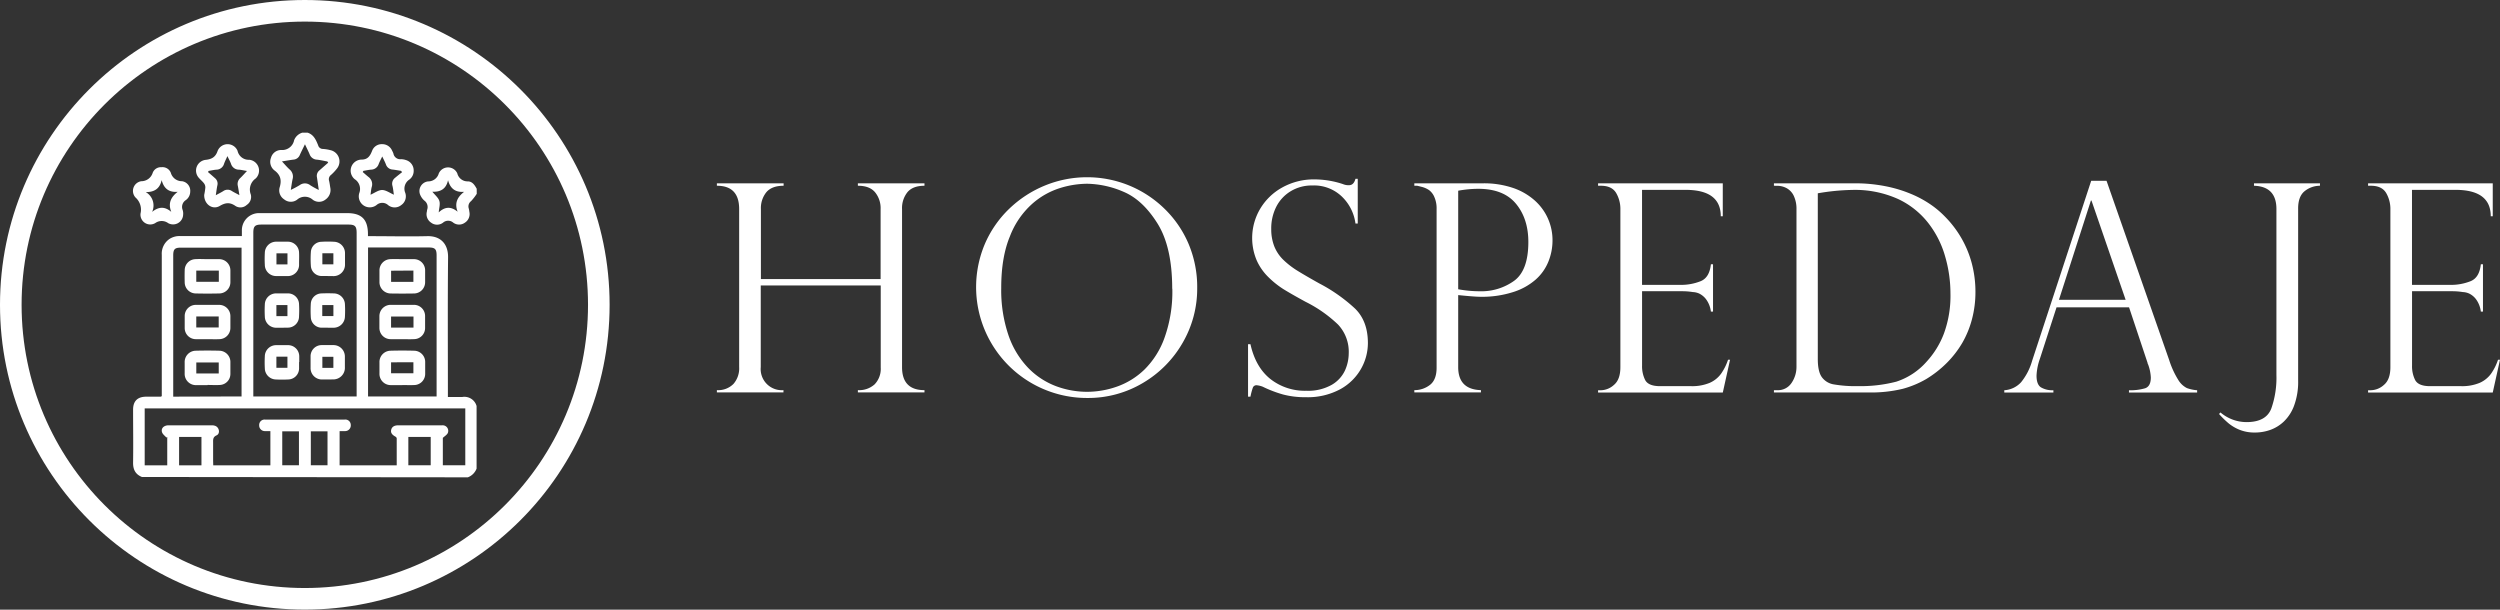 <svg xmlns="http://www.w3.org/2000/svg" viewBox="0 0 810.35 197.61"><rect x="0" y="0" width="810.35" height="197.61" fill="#333333" stroke="none"/><defs><style>.cls-1{fill:#fff;}.cls-2{fill:none;stroke:#fff;stroke-miterlimit:10;stroke-width:7px;}</style></defs><g id="Capa_2" data-name="Capa 2"><g id="Capa_1-2" data-name="Capa 1"><path class="cls-1" d="M285.44,90.45V67.76a8.13,8.13,0,0,0-1.8-5.44q-1.78-2.12-5.57-2.11v-.79h21.59v.79c-2.51,0-4.36.7-5.52,2.09a8.23,8.23,0,0,0-1.75,5.46V119q0,7.47,7.27,7.46v.74H278.07v-.74a7.51,7.51,0,0,0,5.41-1.86,7.24,7.24,0,0,0,2-5.5V92.52H246.59V119a6.85,6.85,0,0,0,7.36,7.46v.74H232.37v-.74a7,7,0,0,0,5.36-2,7.65,7.65,0,0,0,1.86-5.5V67.76q0-7.56-7.22-7.55v-.79H254v.79c-2.54,0-4.41.7-5.59,2.09a8.18,8.18,0,0,0-1.77,5.46V90.45Z"></path><path class="cls-1" d="M388.06,93.4a34.86,34.86,0,0,1-4.72,17.72,35.68,35.68,0,0,1-12.86,13A34.66,34.66,0,0,1,352.43,129,35.94,35.94,0,0,1,319.22,79.1a35,35,0,0,1,7.92-11.44,36.78,36.78,0,0,1,11.6-7.54A36.09,36.09,0,0,1,365.69,60a35.9,35.9,0,0,1,11.49,7.39,34.86,34.86,0,0,1,8,11.46A36,36,0,0,1,388.06,93.4Zm-8.1.18q0-13.53-4.79-21.17t-11-10.25a30.93,30.93,0,0,0-11.79-2.6A30.29,30.29,0,0,0,343.46,61a24.81,24.81,0,0,0-8.95,5.13,27.11,27.11,0,0,0-7.16,10.49q-2.82,6.78-2.81,16.71a45.38,45.38,0,0,0,2.32,15.26,28.54,28.54,0,0,0,6.4,10.64,24.71,24.71,0,0,0,9,5.93A28.88,28.88,0,0,0,352.43,127a29.25,29.25,0,0,0,9.6-1.68,24.57,24.57,0,0,0,8.88-5.48,27.39,27.39,0,0,0,6.54-10.31A44.43,44.43,0,0,0,380,93.58Z"></path><path class="cls-1" d="M440.1,72.45h-.74a14.75,14.75,0,0,0-4.3-8.63,13,13,0,0,0-9.65-3.7,13.15,13.15,0,0,0-7,1.84,12.51,12.51,0,0,0-4.69,5,15.47,15.47,0,0,0-1.66,7.28,15.09,15.09,0,0,0,1,5.64A12.59,12.59,0,0,0,416,84.24a27.17,27.17,0,0,0,4.56,3.52q2.63,1.63,7.09,4.12a52.83,52.83,0,0,1,11.6,8.17q4.14,4.07,4.14,11.16a17,17,0,0,1-2.23,8.35,17.25,17.25,0,0,1-6.75,6.61,22.2,22.2,0,0,1-11.18,2.58,27.64,27.64,0,0,1-7.41-.9,39.25,39.25,0,0,1-6.54-2.51,7.31,7.31,0,0,0-1.88-.46,1.23,1.23,0,0,0-1.27.69,20.66,20.66,0,0,0-.81,3h-.78v-17h.78q1.67,7.45,6.45,11.27a18.05,18.05,0,0,0,11.64,3.82,15.5,15.5,0,0,0,8.27-1.93,10.54,10.54,0,0,0,4.3-4.69,13.79,13.79,0,0,0,1.2-5.53,12.89,12.89,0,0,0-3.48-9.32,42.71,42.71,0,0,0-10.56-7.39c-3.26-1.78-5.66-3.16-7.23-4.14a29,29,0,0,1-4.76-3.82,17.58,17.58,0,0,1-3.85-5.55,18.6,18.6,0,0,1,1.11-16.5,19,19,0,0,1,7.18-7,21,21,0,0,1,10.54-2.64,29.44,29.44,0,0,1,9.16,1.52,4.55,4.55,0,0,0,2,.36q1.51,0,2.07-2.07h.74Z"></path><path class="cls-1" d="M458.44,60.21v-.79h22.23a29.29,29.29,0,0,1,9.83,1.52,20.44,20.44,0,0,1,7.09,4.15,17.18,17.18,0,0,1,5.64,12.84,18.17,18.17,0,0,1-1.32,6.83,15.53,15.53,0,0,1-4.12,5.85,20.3,20.3,0,0,1-7.36,4.07,33,33,0,0,1-10.5,1.52c-1.25,0-3.68-.18-7.27-.55V119q0,7.23,7.37,7.46v.74H458.44v-.74a8.18,8.18,0,0,0,5.22-1.82q2.05-1.73,2-5.64V67.76a9.08,9.08,0,0,0-.74-3.92,5.39,5.39,0,0,0-1.72-2.23,7.51,7.51,0,0,0-2.21-1c-.81-.21-1.37-.35-1.68-.41Zm14.22,1.61V93.76a39.06,39.06,0,0,0,7,.65A18.22,18.22,0,0,0,490.82,91q4.57-3.37,4.58-12.54,0-7.55-4-12.4t-12.22-4.86A36.37,36.37,0,0,0,472.66,61.82Z"></path><path class="cls-1" d="M518,60.21v-.79h40.42V70.1h-.65q0-8.55-11.41-8.56H532.25v30.8h12.43a17.11,17.11,0,0,0,6.58-1.2c1.93-.8,3-2.62,3.31-5.48h.69V101h-.69A8.37,8.37,0,0,0,553,97a6.13,6.13,0,0,0-2.28-1.87,5.53,5.53,0,0,0-2-.46,21.56,21.56,0,0,0-3.46-.27h-13v24.07a10,10,0,0,0,1,4.7c.69,1.32,2.3,2,4.81,2h10.08a14.74,14.74,0,0,0,6-1.06,9,9,0,0,0,3.7-2.95,17.35,17.35,0,0,0,2.28-4.56h.65l-2.35,10.64H518v-.74h.92a6.51,6.51,0,0,0,4.24-1.75c1.38-1.16,2.07-3.07,2.07-5.71V67.94a10.25,10.25,0,0,0-1.4-5.43c-.94-1.53-2.57-2.3-4.91-2.3Z"></path><path class="cls-1" d="M575,60.21v-.79h26.1a50.46,50.46,0,0,1,10.1.95,42.39,42.39,0,0,1,8.29,2.51,34.63,34.63,0,0,1,6.33,3.43,30.08,30.08,0,0,1,4.51,3.79,34.28,34.28,0,0,1,5.48,7.16,33.67,33.67,0,0,1,3.38,8.31,36.08,36.08,0,0,1,1.13,9,34.37,34.37,0,0,1-1.11,8.84,31.09,31.09,0,0,1-3.17,7.76,32.58,32.58,0,0,1-5,6.46,35.23,35.23,0,0,1-6.7,5.25,31.6,31.6,0,0,1-7.5,3.13,43.7,43.7,0,0,1-11.46,1.2H575v-.74H576a5.28,5.28,0,0,0,4.74-2.39,9.16,9.16,0,0,0,1.57-5.07V67.85a9.83,9.83,0,0,0-.86-4.33A5.49,5.49,0,0,0,579.13,61a6.51,6.51,0,0,0-3.18-.78Zm14.22,2.44v53.71q0,4,1.27,5.83a5.92,5.92,0,0,0,3.93,2.41,41.21,41.21,0,0,0,7.83.56,46,46,0,0,0,12.43-1.45,22.24,22.24,0,0,0,9.8-6.47,28.24,28.24,0,0,0,5.62-9.12,35.65,35.65,0,0,0,2.12-13,42.88,42.88,0,0,0-1.71-11.95,31.54,31.54,0,0,0-5.2-10.51,26.86,26.86,0,0,0-10.06-8.15,34,34,0,0,0-14.8-2.95A71.86,71.86,0,0,0,589.25,62.65Z"></path><path class="cls-1" d="M682.81,58.6l20.3,58.09a28.36,28.36,0,0,0,3,6.53,7,7,0,0,0,2.73,2.56,12,12,0,0,0,3.34.71v.74H690.08v-.74a16.65,16.65,0,0,0,5.25-.64c1.23-.43,1.84-1.6,1.84-3.5a14.2,14.2,0,0,0-.87-4.19,1.36,1.36,0,0,1-.19-.55l-6-18H666.61l-5.39,16.66a18.67,18.67,0,0,0-1.1,5.48c0,1.9.47,3.17,1.42,3.8a7.31,7.31,0,0,0,4.05.94v.74H649.67v-.74a8,8,0,0,0,5.45-2.6,19.34,19.34,0,0,0,3.57-6.93L677.84,58.6ZM667.39,97.17H689L677.93,65h-.18Z"></path><path class="cls-1" d="M737.88,121.57V67.76q0-7.32-7.27-7.55v-.79H752v.79a7.9,7.9,0,0,0-5.08,1.84q-2.05,1.76-2,5.71v55.6a22.15,22.15,0,0,1-1.27,8,13.61,13.61,0,0,1-3.34,5.25,12.43,12.43,0,0,1-4.48,2.76,14.84,14.84,0,0,1-4.9.83,13,13,0,0,1-4.95-.87,13.77,13.77,0,0,1-3.64-2.14,30.84,30.84,0,0,1-3.06-3l.46-.5a13.09,13.09,0,0,0,8.47,3.13q6.3,0,8-4.38A30.05,30.05,0,0,0,737.88,121.57Z"></path><path class="cls-1" d="M767.59,60.21v-.79H808V70.1h-.65q0-8.55-11.41-8.56H781.82v30.8h12.42a17.13,17.13,0,0,0,6.59-1.2c1.93-.8,3-2.62,3.31-5.48h.69V101h-.69a8.47,8.47,0,0,0-1.56-4,6.13,6.13,0,0,0-2.28-1.87,5.53,5.53,0,0,0-2-.46,21.56,21.56,0,0,0-3.46-.27h-13v24.07a10,10,0,0,0,1,4.7c.69,1.32,2.3,2,4.81,2h10.08a14.74,14.74,0,0,0,6-1.06,9,9,0,0,0,3.7-2.95,17.35,17.35,0,0,0,2.28-4.56h.64L808,127.23H767.59v-.74h.92a6.51,6.51,0,0,0,4.24-1.75c1.38-1.16,2.07-3.07,2.07-5.71V67.94a10.25,10.25,0,0,0-1.4-5.43c-.94-1.53-2.57-2.3-4.91-2.3Z"></path><path class="cls-1" d="M46,154.61c-2.11-.86-2.9-2.43-2.86-4.7.09-5.71,0-11.41,0-17.11,0-2.79,1.43-4.2,4.23-4.22,1.56,0,3.12,0,4.68,0,.1,0,.19-.08.39-.16v-1.25q0-22.29,0-44.57a5.76,5.76,0,0,1,2.49-5.14,6,6,0,0,1,3.61-.94H78.4c0-.67,0-1.2,0-1.74a5.56,5.56,0,0,1,5.39-5.7c.4,0,.8,0,1.2,0H112.5c4.68,0,6.7,2,6.77,6.64,0,.22,0,.44,0,.83h1.26c6,0,11.9.15,17.84,0,4.45-.16,6.91,2.55,6.87,6.82-.15,14.6-.06,29.2-.06,43.8v1.51h2.61c.69,0,1.38,0,2.07,0a4.09,4.09,0,0,1,4.62,2.93v20.28a4.88,4.88,0,0,1-2.83,2.83Zm69.6-26.11v-53c0-2.17-.53-2.71-2.69-2.71H84.82c-2.18,0-2.71.53-2.71,2.68V128.5ZM69.12,150.84H87.64v-11.1c-.65,0-1.23,0-1.8,0a1.83,1.83,0,0,1-1.83-1.9A1.75,1.75,0,0,1,85.92,136q12.89,0,25.78,0a1.76,1.76,0,0,1,2,1.74,1.84,1.84,0,0,1-1.89,2c-.56,0-1.13,0-1.73,0v11.09h18.51c0-3,0-5.86,0-8.76a.8.8,0,0,0-.4-.53c-1.18-.64-1.62-1.33-1.38-2.26s1-1.42,2.29-1.42h8.81c1.81,0,3.62,0,5.44,0a1.8,1.8,0,0,1,1.79,2.52c-.29.58-1,1-1.6,1.55v8.88h7.28V132.37H46.9v18.46h7.31v-9.19l-.27.19c-.49-.56-1.19-1.05-1.41-1.71-.43-1.26.58-2.26,2.13-2.26q7,0,14,0a3,3,0,0,1,1.16.2c1.3.54,1.61,2.51.37,3.06s-1.11,1.46-1.11,2.43c0,1.92,0,3.85,0,5.77ZM119.3,128.5h22.22V82.79c0-2.05-.52-2.57-2.57-2.57H119.3Zm-41,0V80.27c-.41,0-.77,0-1.12,0H58.63c-2,0-2.48.54-2.48,2.55v45.75ZM58.05,141.63v9.21H65.3v-9.21Zm74.31,0v9.18h7.25v-9.18ZM96.9,139.82H91.49v11H96.9Zm3.85,11h5.41v-11h-5.41Z"></path><path class="cls-1" d="M99.7,43c2,.64,2.72,2.37,3.42,4.08a1.58,1.58,0,0,0,1.57,1.2,12.75,12.75,0,0,1,2.36.38,3.73,3.73,0,0,1,2.11,6.06,14.52,14.52,0,0,1-1.89,2,1.74,1.74,0,0,0-.59,1.92c.16.71.26,1.43.37,2.15a3.73,3.73,0,0,1-1.48,3.84,3.38,3.38,0,0,1-4.17.13,3.84,3.84,0,0,0-5.14,0,3.4,3.4,0,0,1-4.17-.15,3.47,3.47,0,0,1-1.42-3.95c.66-2.23.27-3.93-1.64-5.37a3.54,3.54,0,0,1-1.2-4.12,3.42,3.42,0,0,1,3.32-2.55,3.94,3.94,0,0,0,4.19-3.18A4.09,4.09,0,0,1,98,43Zm6.68,9.73-.27-.39c-1.13-.2-2.25-.47-3.39-.59A2.62,2.62,0,0,1,100.36,50c-.42-1-.94-2-1.51-3.24-.64,1.33-1.19,2.39-1.67,3.48a2.39,2.39,0,0,1-2.08,1.5c-1.17.15-2.32.36-3.71.58.94,1,1.67,1.88,2.52,2.64a3,3,0,0,1,.92,3.14c-.23,1.09-.37,2.21-.57,3.45A31,31,0,0,0,97.16,60a2.82,2.82,0,0,1,3.42.05c.82.54,1.71,1,2.75,1.53-.22-1.52-.39-2.81-.59-4.09a2.29,2.29,0,0,1,.78-2.25Z"></path><path class="cls-1" d="M154.53,62.83a16.48,16.48,0,0,1-1.84,2.37,2.15,2.15,0,0,0-.74,2.39,7.48,7.48,0,0,1,.19,1.07,3.31,3.31,0,0,1-1.44,3.51,3.18,3.18,0,0,1-3.78,0,2.52,2.52,0,0,0-3.31,0,3.17,3.17,0,0,1-3.87,0,3.28,3.28,0,0,1-1.36-3.63,4.41,4.41,0,0,1,.07-.54,2.58,2.58,0,0,0-.93-3,5.13,5.13,0,0,1-1.42-2.12,3.15,3.15,0,0,1,2.68-4.08,3.54,3.54,0,0,0,3.45-2.6,3.29,3.29,0,0,1,6,0,3.41,3.41,0,0,0,3.46,2.59c1.47.06,2.19,1.24,2.83,2.39Zm-6.19,5.8c-1.08-2.79-.1-4.75,2.1-6.45-2.87.22-4.48-1.07-5.21-3.76-.62,2.81-2.42,3.86-5.09,3.72.88,1.11,1.94,1.93,2.27,3s-.09,2.28-.2,3.71C144.24,66.93,146.21,66.88,148.34,68.63Z"></path><path class="cls-1" d="M66.19,63.18a20.65,20.65,0,0,0,.37-2.39,2.18,2.18,0,0,0-.42-1.34c-.47-.63-1.11-1.14-1.63-1.74a3.5,3.5,0,0,1,2.11-5.89c2.06-.21,3.27-.94,3.93-2.93a3.49,3.49,0,0,1,6.45,0,3.69,3.69,0,0,0,3.82,2.9,3.53,3.53,0,0,1,2.06,6.06,4.39,4.39,0,0,0-1.58,5.21A3.1,3.1,0,0,1,80,66.41a3,3,0,0,1-3.65.37c-1.81-1.28-3.28-1.13-5.16,0C68.86,68.13,66.12,66.19,66.19,63.18Zm13.87-7.76c-1-.16-1.79-.36-2.6-.42a2.68,2.68,0,0,1-2.59-1.93c-.3-.81-.73-1.57-1.16-2.47-.4.92-.81,1.7-1.09,2.51A2.61,2.61,0,0,1,70.12,55c-.84.07-1.66.26-2.49.4l-.21.37c.77.67,1.54,1.32,2.29,2a2.28,2.28,0,0,1,.74,2.35c-.21,1-.32,2-.5,3.16.9-.5,1.68-.87,2.41-1.33a2.43,2.43,0,0,1,2.84,0c.71.43,1.47.8,2.4,1.3-.2-1.19-.33-2.11-.51-3a2.57,2.57,0,0,1,.81-2.55C78.62,57,79.25,56.28,80.06,55.42Z"></path><path class="cls-1" d="M134.09,55.3a3.47,3.47,0,0,1-1.44,2.93,3.52,3.52,0,0,0-1.3,4.25,3.43,3.43,0,0,1-1.3,4,3.37,3.37,0,0,1-4.25,0,2.8,2.8,0,0,0-3.77,0,3.57,3.57,0,0,1-5.57-3.91A3.74,3.74,0,0,0,115,58.1a3.58,3.58,0,0,1,2.22-6.37c2,0,2.76-1.23,3.39-2.83a3.3,3.3,0,0,1,3.23-2.17,3.45,3.45,0,0,1,3.27,2.13,6,6,0,0,1,.41.89A2.23,2.23,0,0,0,130,51.6a5.53,5.53,0,0,1,1.91.4A3.48,3.48,0,0,1,134.09,55.3ZM123.9,50.72c-.44.92-.85,1.67-1.16,2.47a2.63,2.63,0,0,1-2.46,1.8c-.84.07-1.67.26-2.5.4l-.2.38c.63.54,1.24,1.1,1.89,1.61a2.93,2.93,0,0,1,1,3.31c-.19.78-.25,1.59-.37,2.43,1.35-.59,2.57-1.54,3.78-1.53s2.47.95,3.79,1.52c-.15-1-.23-1.93-.45-2.84a2.41,2.41,0,0,1,.84-2.63c.74-.63,1.51-1.22,2.27-1.83l-.33-.43c-.89-.14-1.77-.3-2.66-.41a2.44,2.44,0,0,1-2.23-1.63C124.8,52.51,124.37,51.71,123.9,50.72Z"></path><path class="cls-1" d="M61.66,62.12a3.42,3.42,0,0,1-1.47,2.77,2.62,2.62,0,0,0-1,3.13,3.79,3.79,0,0,1,.17,1.61,3.26,3.26,0,0,1-4.86,2.69,3.57,3.57,0,0,0-4.19,0,3.17,3.17,0,0,1-4.75-3.16,5.27,5.27,0,0,0-1.62-5.13,3.17,3.17,0,0,1,1.87-5.29A3.86,3.86,0,0,0,49.5,56a2.85,2.85,0,0,1,2.87-1.8,2.88,2.88,0,0,1,3,1.81A3.74,3.74,0,0,0,59,58.74,3.13,3.13,0,0,1,61.66,62.12Zm-6.14,6.56c-1.09-2.75-.18-4.76,2.08-6.5-2.89.23-4.49-1.1-5.2-3.8-.62,2.83-2.41,3.9-5.15,3.89a5,5,0,0,1,2.06,6.41C51.4,67,53.37,66.83,55.52,68.68Z"></path><path class="cls-1" d="M91.41,106.23H89.67a3.68,3.68,0,0,1-3.83-3.63,36.61,36.61,0,0,1,0-3.92A3.66,3.66,0,0,1,89.6,95.1c1.23,0,2.47,0,3.7,0a3.59,3.59,0,0,1,3.63,3.46c.08,1.34.07,2.69,0,4a3.63,3.63,0,0,1-3.8,3.64Zm1.76-3.77V98.89H89.59v3.57Z"></path><path class="cls-1" d="M106.26,106.22c-.69,0-1.38,0-2.07,0a3.55,3.55,0,0,1-3.44-3.3,36.68,36.68,0,0,1,0-4.57,3.52,3.52,0,0,1,3.38-3.24c1.41-.06,2.83-.06,4.24,0a3.65,3.65,0,0,1,3.44,3.57c.07,1.3.07,2.61,0,3.92a3.69,3.69,0,0,1-3.83,3.63h-1.74Zm-1.8-3.76h3.61V98.88h-3.61Z"></path><path class="cls-1" d="M91.42,89.48c-.62,0-1.23,0-1.85,0a3.66,3.66,0,0,1-3.73-3.61,36.61,36.61,0,0,1,0-3.92,3.68,3.68,0,0,1,3.75-3.61c1.23,0,2.47,0,3.7,0a3.63,3.63,0,0,1,3.65,3.57c.06,1.23,0,2.47,0,3.71a3.65,3.65,0,0,1-3.91,3.86Zm1.76-7.37H89.61v3.6h3.57Z"></path><path class="cls-1" d="M106.24,89.46c-.72,0-1.45,0-2.17,0a3.48,3.48,0,0,1-3.3-3.19,33.09,33.09,0,0,1,0-4.67,3.51,3.51,0,0,1,3.39-3.23,35.28,35.28,0,0,1,4.24,0,3.67,3.67,0,0,1,3.43,3.7c0,1.16,0,2.32,0,3.49a3.72,3.72,0,0,1-4,3.93h-1.63Zm-1.75-7.36v3.57h3.57V82.1Z"></path><path class="cls-1" d="M106.3,123c-.54,0-1.09,0-1.63,0a3.69,3.69,0,0,1-4-3.83c0-1.23,0-2.47,0-3.7a3.6,3.6,0,0,1,3.7-3.61c1.2,0,2.4,0,3.59,0a3.7,3.7,0,0,1,3.83,3.75c0,1.12,0,2.25,0,3.37a3.77,3.77,0,0,1-4,4C107.32,123,106.81,123,106.3,123Zm1.76-3.76v-3.58h-3.57v3.58Z"></path><path class="cls-1" d="M96.94,117.36c0,.73,0,1.46,0,2.18A3.59,3.59,0,0,1,93.49,123a40.64,40.64,0,0,1-4.13,0,3.67,3.67,0,0,1-3.52-3.61,36.61,36.61,0,0,1,0-3.92,3.66,3.66,0,0,1,3.75-3.59c1.19,0,2.39,0,3.59,0A3.63,3.63,0,0,1,97,115.51c0,.62,0,1.23,0,1.85Zm-7.35,1.86h3.58v-3.6H89.59Z"></path><path class="cls-1" d="M130.34,109.94c-1.23,0-2.46,0-3.69,0a3.64,3.64,0,0,1-3.67-3.66c0-1.26,0-2.53,0-3.8a3.67,3.67,0,0,1,3.67-3.67c2.5,0,5,0,7.49,0a3.62,3.62,0,0,1,3.65,3.66c0,1.31,0,2.61,0,3.92a3.61,3.61,0,0,1-3.55,3.54C132.94,110,131.64,109.94,130.34,109.94Zm3.69-3.76v-3.59h-7.27v3.59Z"></path><path class="cls-1" d="M130.46,84c1.23,0,2.46,0,3.69,0a3.62,3.62,0,0,1,3.65,3.66c0,1.27,0,2.54,0,3.81a3.64,3.64,0,0,1-3.66,3.66q-3.75.06-7.49,0A3.67,3.67,0,0,1,123,91.39c0-1.23,0-2.46,0-3.69A3.64,3.64,0,0,1,126.66,84C127.93,83.92,129.19,84,130.46,84Zm-3.69,3.75v3.62H134V87.7Z"></path><path class="cls-1" d="M130.4,124.83c-1.23,0-2.46,0-3.69,0A3.65,3.65,0,0,1,123,121q0-1.74,0-3.48a3.66,3.66,0,0,1,3.61-3.84c2.53-.07,5.07-.07,7.6,0a3.64,3.64,0,0,1,3.61,3.72c0,1.23,0,2.47,0,3.7a3.62,3.62,0,0,1-3.6,3.71c-1.27.06-2.54,0-3.8,0Zm-3.64-7.39V121H134v-3.58Z"></path><path class="cls-1" d="M67.25,109.94c-1.27,0-2.54,0-3.8,0a3.61,3.61,0,0,1-3.58-3.62c0-1.31,0-2.61,0-3.92a3.61,3.61,0,0,1,3.62-3.58c2.53,0,5.07,0,7.6,0a3.65,3.65,0,0,1,3.59,3.63c0,1.27,0,2.54,0,3.8a3.65,3.65,0,0,1-3.63,3.69C69.78,110,68.51,109.94,67.25,109.94Zm-3.63-3.79h7.27v-3.57H63.62Z"></path><path class="cls-1" d="M67.27,124.84c-1.23,0-2.46,0-3.69,0A3.65,3.65,0,0,1,59.86,121q0-1.74,0-3.48a3.65,3.65,0,0,1,3.61-3.84q3.8-.1,7.59,0a3.66,3.66,0,0,1,3.62,3.83c0,1.23,0,2.47,0,3.7a3.57,3.57,0,0,1-3.39,3.57c-1.34.09-2.68,0-4,0Zm3.63-3.78v-3.58H63.63v3.58Z"></path><path class="cls-1" d="M67.33,84c1.23,0,2.47,0,3.69,0a3.64,3.64,0,0,1,3.66,3.66q0,1.9,0,3.81a3.64,3.64,0,0,1-3.57,3.65q-3.85.09-7.71,0a3.61,3.61,0,0,1-3.53-3.57q-.06-2,0-4A3.59,3.59,0,0,1,63.43,84C64.73,83.91,66,84,67.33,84Zm-3.71,7.34h7.31V87.72H63.62Z"></path><circle class="cls-2" cx="98.8" cy="98.8" r="95.3"></circle></g></g></svg>